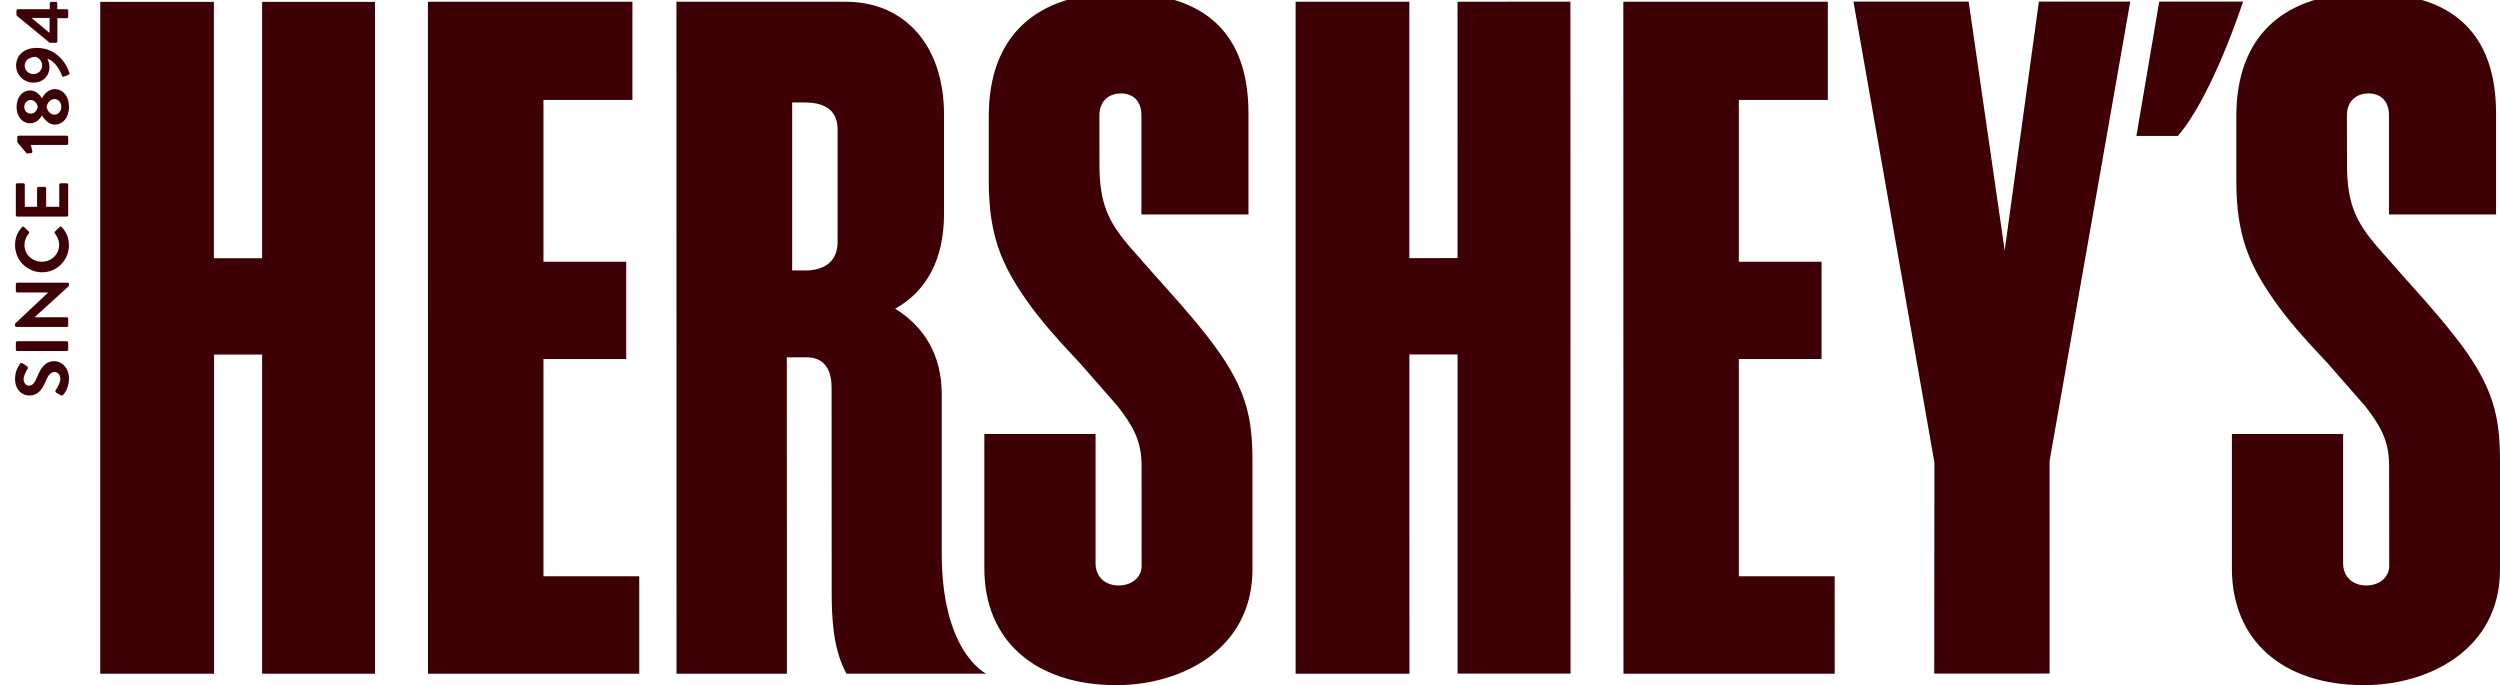 <?xml version="1.0" encoding="utf-8"?>
<!-- Generator: Adobe Illustrator 16.0.4, SVG Export Plug-In . SVG Version: 6.00 Build 0)  -->
<!DOCTYPE svg PUBLIC "-//W3C//DTD SVG 1.1//EN" "http://www.w3.org/Graphics/SVG/1.1/DTD/svg11.dtd">
<svg version="1.1" id="圖層_1" xmlns="http://www.w3.org/2000/svg" xmlns:xlink="http://www.w3.org/1999/xlink" x="0px" y="0px"
	 width="108.338px" height="29.691px" viewBox="0 0 108.338 29.691" enable-background="new 0 0 108.338 29.691"
	 xml:space="preserve">
<g>
	<path fill="#3D0005" d="M48.385,29.691c2.836-0.003,5.89-1.568,5.89-5.008v-4.704c0-1.723-0.213-2.911-1.377-4.617
		c-0.71-1.04-1.815-2.278-2.793-3.366l-1.194-1.354c-0.857-1.019-1.266-1.802-1.266-3.492L47.643,5c0-0.703,0.502-0.951,0.928-0.951
		c0.559,0,0.893,0.355,0.893,0.951v4.293h4.639V4.915c0-3.464-1.874-5.224-5.566-5.224c-3.671,0-5.688,1.896-5.688,5.341v2.823
		c0,2.338,0.556,3.592,1.585,5.086c0.701,1.018,1.549,1.924,2.362,2.793l1.65,1.883c0.617,0.812,1.024,1.435,1.024,2.562
		l0.003,4.344c0,0.494-0.42,0.848-0.998,0.848c-0.597,0-0.998-0.387-0.998-0.959v-5.604h-4.82v5.822
		C42.656,27.752,44.852,29.691,48.385,29.691"/>
	<path fill="#3D0005" d="M2.955,6.221v-0.28c0-0.033-0.029-0.061-0.06-0.061H0.813c-0.031,0-0.063,0.026-0.063,0.061v0.225
		l0.396,0.47c0.01,0.013,0.03,0.02,0.053,0.015l0.16-0.019c0.028-0.006,0.049-0.035,0.043-0.065L1.341,6.28h1.555
		C2.926,6.28,2.955,6.256,2.955,6.221"/>
	<path fill="#3D0005" d="M2.99,12.391v-0.08c0-0.03-0.027-0.061-0.059-0.061H0.747c-0.034,0-0.061,0.029-0.061,0.061v0.299
		c0,0.035,0.026,0.063,0.061,0.063h1.338v0.005l-1.433,1.348v0.082c0,0.031,0.027,0.061,0.059,0.061h2.182
		c0.033,0,0.062-0.028,0.062-0.061v-0.297c0-0.035-0.029-0.062-0.062-0.062H1.501v-0.004L2.99,12.391z"/>
	<path fill="#3D0005" d="M2.896,14.787H0.747c-0.034,0-0.061,0.029-0.061,0.062v0.301c0,0.033,0.026,0.062,0.061,0.062h2.148
		c0.03,0,0.06-0.028,0.06-0.062v-0.3C2.955,14.816,2.926,14.787,2.896,14.787"/>
	<path fill="#3D0005" d="M34.101,29.196l-0.004-13.712h0.8c0.281,0,1.14,0,1.14,1.32l0.004,8.858c0,1.106,0.065,2.373,0.554,3.361
		l0.085,0.171h6.059c0,0-1.929-0.908-1.929-5.206v-6.904c0-1.652-0.72-2.906-2.018-3.705c1.363-0.762,2.117-2.145,2.117-4.104V4.961
		c0-2.967-1.678-4.885-4.265-4.885h-7.331l0.004,29.12H34.101z M34.328,4.441h0.544c0.944,0,1.426,0.393,1.426,1.166v4.877
		c0,1.116-0.97,1.238-1.388,1.238c0,0-0.531-0.004-0.582-0.004V4.441z"/>
	<polygon fill="#3D0005" points="61.076,15.362 63.164,15.362 63.164,29.191 68.06,29.191 68.054,0.072 63.162,0.075 63.164,11.184 
		61.074,11.186 61.074,0.075 56.146,0.075 56.146,29.196 61.079,29.196 	"/>
	<polygon fill="#3D0005" points="79.508,29.197 79.506,24.972 75.354,24.972 75.353,15.556 78.938,15.556 78.938,11.342 
		75.353,11.342 75.353,4.332 79.21,4.332 79.21,0.076 70.347,0.076 70.353,29.197 	"/>
	<path fill="#3D0005" d="M97.204,0.07h-3.633l-0.99,5.822h1.794C95.875,4.174,97.204,0.07,97.204,0.07"/>
	<path fill="#3D0005" d="M83.821,29.191l5-0.002l-0.002-9.21c0.006,0,3.496-19.909,3.496-19.909h-3.959l-1.482,10.783L85.312,0.07
		h-4.992l3.508,19.969L83.821,29.191z"/>
	<path fill="#3D0005" d="M1.823,11.799c0.65,0,1.163-0.522,1.163-1.174c0-0.289-0.099-0.565-0.313-0.787
		C2.651,9.817,2.611,9.808,2.586,9.834L2.38,10.037c-0.021,0.021-0.022,0.053,0,0.08c0.108,0.137,0.183,0.3,0.183,0.498
		c0,0.411-0.343,0.727-0.748,0.727c-0.41,0-0.756-0.311-0.756-0.726c0-0.182,0.071-0.362,0.191-0.499
		c0.025-0.027,0.025-0.059,0-0.08L1.045,9.838C1.018,9.812,0.981,9.812,0.953,9.842c-0.195,0.22-0.301,0.457-0.301,0.783
		C0.653,11.275,1.176,11.799,1.823,11.799"/>
	<path fill="#3D0005" d="M0.747,9.386h2.148c0.03,0,0.06-0.026,0.06-0.063V8.004c0-0.037-0.029-0.062-0.06-0.062H2.628
		c-0.031,0-0.06,0.024-0.06,0.062v0.959H2V8.162c0-0.031-0.027-0.063-0.062-0.063h-0.27c-0.031,0-0.062,0.032-0.062,0.063v0.801
		H1.074V8.004c0-0.037-0.029-0.062-0.062-0.062H0.747c-0.034,0-0.061,0.024-0.061,0.062v1.318C0.687,9.359,0.713,9.386,0.747,9.386"
		/>
	<path fill="#3D0005" d="M1.44,3.58c0.467,0,0.704-0.338,0.704-0.663c0-0.151-0.056-0.314-0.089-0.368
		C2.41,2.649,2.628,3.111,2.677,3.263c0.019,0.06,0.057,0.074,0.095,0.056l0.19-0.072C3.005,3.234,3.023,3.2,3.007,3.153
		c-0.09-0.277-0.466-1.078-1.415-1.078c-0.483,0-0.894,0.264-0.894,0.773C0.698,3.246,1.032,3.58,1.44,3.58 M1.545,2.463
		C1.662,2.498,1.827,2.625,1.827,2.84c0,0.207-0.172,0.373-0.378,0.373c-0.206,0-0.38-0.166-0.38-0.368
		C1.069,2.578,1.323,2.463,1.545,2.463"/>
	<path fill="#3D0005" d="M2.365,3.861c-0.277,0-0.466,0.246-0.542,0.393h-0.01C1.734,4.121,1.557,3.92,1.312,3.92
		c-0.36,0-0.594,0.312-0.594,0.718c0,0.393,0.233,0.704,0.594,0.704c0.254,0,0.431-0.202,0.503-0.334h0.009
		C1.868,5.097,2.083,5.4,2.365,5.4c0.353,0,0.624-0.299,0.624-0.764C2.99,4.159,2.718,3.861,2.365,3.861 M1.328,4.924
		c-0.157,0-0.276-0.132-0.276-0.286c0-0.171,0.119-0.303,0.276-0.303c0.139,0,0.262,0.095,0.309,0.296
		C1.588,4.834,1.474,4.924,1.328,4.924 M2.36,4.969c-0.146,0-0.296-0.121-0.343-0.339C2.064,4.412,2.213,4.293,2.36,4.293
		c0.177,0,0.298,0.158,0.298,0.338C2.657,4.805,2.536,4.969,2.36,4.969"/>
	<path fill="#3D0005" d="M106.961,15.362c-0.711-1.04-1.817-2.278-2.794-3.366l-1.193-1.354c-0.859-1.019-1.266-1.802-1.266-3.494
		L101.705,5c0-0.703,0.503-0.951,0.93-0.951c0.556,0,0.892,0.355,0.892,0.951v4.293h4.64V4.915c0-3.464-1.874-5.224-5.565-5.224
		c-3.672,0-5.69,1.896-5.69,5.341v2.823c0,2.338,0.56,3.593,1.585,5.086c0.701,1.018,1.549,1.924,2.365,2.793l1.648,1.883
		c0.615,0.812,1.023,1.435,1.023,2.562l0.004,4.344c0,0.494-0.422,0.848-0.998,0.848c-0.598,0-0.999-0.387-0.999-0.962v-5.601H96.72
		v5.822c0,3.12,2.194,5.061,5.729,5.061c2.836-0.003,5.89-1.568,5.89-5.008v-4.704C108.336,18.258,108.122,17.068,106.961,15.362"/>
	<path fill="#3D0005" d="M2.615,16.414c0,0.211-0.191,0.474-0.203,0.49c-0.021,0.029-0.021,0.084,0.025,0.11l0.2,0.116
		c0.054,0.03,0.068,0.014,0.098-0.017c0.062-0.064,0.254-0.305,0.254-0.711c0-0.459-0.31-0.75-0.644-0.75
		c-0.417,0-0.605,0.365-0.733,0.68c-0.104,0.263-0.21,0.383-0.362,0.383c-0.104,0-0.227-0.101-0.227-0.286
		c0-0.181,0.161-0.423,0.176-0.451c0.027-0.037,0-0.086-0.037-0.113l-0.185-0.121C0.945,15.72,0.889,15.73,0.87,15.762
		c-0.049,0.063-0.218,0.317-0.218,0.649c0,0.517,0.334,0.729,0.623,0.729c0.382,0,0.577-0.306,0.7-0.609
		c0.112-0.271,0.224-0.41,0.39-0.41C2.505,16.121,2.615,16.246,2.615,16.414"/>
	<polygon fill="#3D0005" points="27.702,29.197 27.702,24.972 23.551,24.972 23.551,15.556 27.136,15.556 27.136,11.342 
		23.551,11.342 23.551,4.332 27.406,4.332 27.406,0.076 18.544,0.076 18.547,29.197 	"/>
	<path fill="#3D0005" d="M2.155,1.855h0.27c0.032,0,0.061-0.027,0.061-0.063V0.79h0.408c0.033,0,0.062-0.028,0.062-0.06V0.457
		c0-0.029-0.029-0.059-0.062-0.059L2.481,0.4V0.143c0-0.037-0.029-0.062-0.062-0.062H2.216c-0.032,0-0.059,0.024-0.059,0.062V0.4
		h-1.38c-0.036,0-0.063,0.031-0.063,0.062v0.176c0,0.021,0.01,0.04,0.021,0.05L2.155,1.855z M2.149,0.777v0.65l-0.78-0.65H2.149z"/>
	<polygon fill="#3D0005" points="9.276,29.196 9.276,15.365 11.359,15.365 11.359,29.196 16.25,29.196 16.25,0.081 11.359,0.081 
		11.359,11.191 9.269,11.191 9.269,0.081 4.344,0.081 4.344,29.196 	"/>
</g>
</svg>
